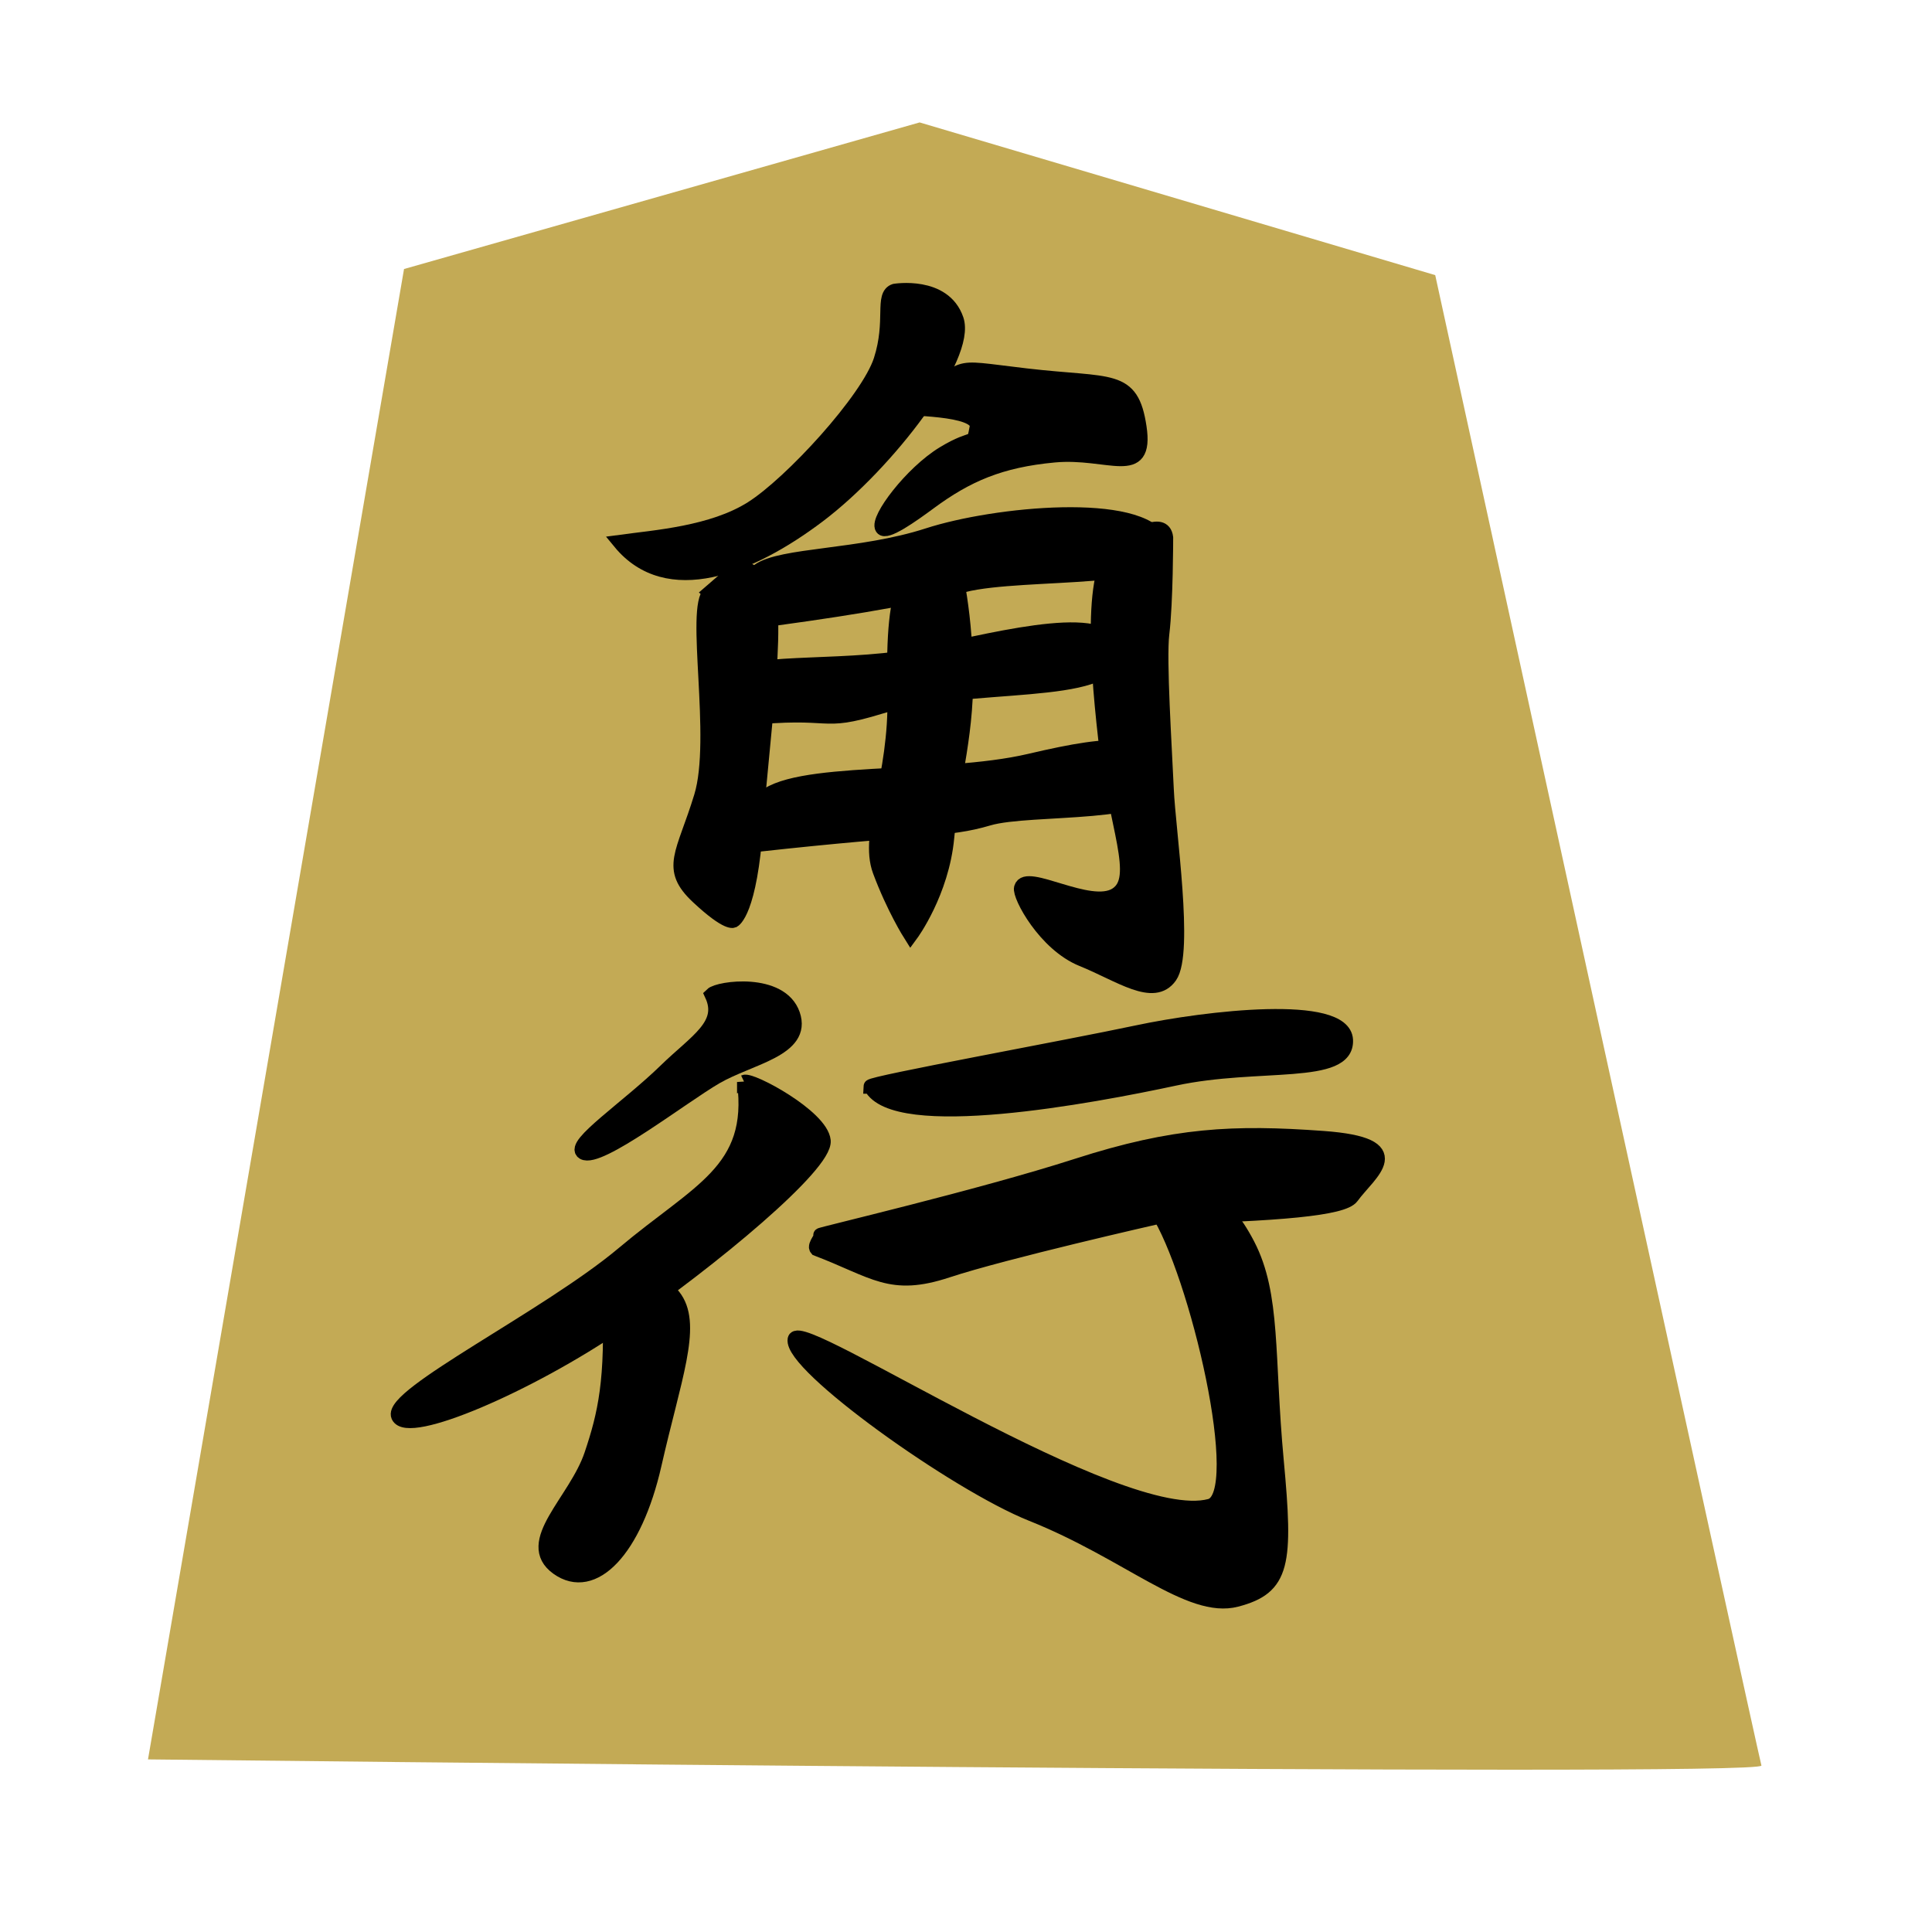 <?xml version="1.0" encoding="UTF-8" standalone="no"?>
<!-- Created with Inkscape (http://www.inkscape.org/) -->

<svg
   xmlns:dc="http://purl.org/dc/elements/1.1/"
   xmlns:cc="http://creativecommons.org/ns#"
   xmlns:rdf="http://www.w3.org/1999/02/22-rdf-syntax-ns#"
   xmlns:svg="http://www.w3.org/2000/svg"
   xmlns="http://www.w3.org/2000/svg"
   xmlns:inkscape="http://www.inkscape.org/namespaces/inkscape"
   version="1.1"
   width="128"
   height="128"
   id="svg2">
  <defs
     id="defs4" />
  <g
     id="layer1">
    <g
       id="g10964">
      <path
         d="m 9.805,116.565 c 0,0 107.126,1.214 106.894,0.405 C 116.466,116.16 95.087,18.228 95.087,18.228 L 60.928,8.111 26.768,17.823 9.805,116.565 z"
         inkscape:connector-curvature="0"
         id="path2800"
         style="fill:#c3aa55;fill-opacity:1;fill-rule:evenodd;stroke:none" />
      <path
         d="m 76.643,80.215 c 2.615,4.014 6.124,18.853 3.532,19.559 -5.981,1.63 -27.238,-12.532 -27.517,-11.039 -0.32,1.71 10.65,9.565 15.705,11.582 6.384,2.548 10.452,6.477 13.552,5.666 3.1,-0.811 3.302,-2.343 2.658,-9.24 C 83.93,89.847 84.398,85.797 82.668,82.469 80.935,79.135 79.329,78.82 76.643,80.215 z"
         inkscape:connector-curvature="0"
         id="path1335"
         style="fill:#000000;fill-opacity:1;fill-rule:evenodd;stroke:#000000;stroke-width:0.953px;stroke-linecap:butt;stroke-linejoin:miter;stroke-opacity:1" />
      <path
         d="m 54.112,82.737 c 3.86,1.476 4.878,2.687 8.651,1.44 3.773,-1.247 13.892,-3.542 13.892,-3.542 8.126,-0.182 12.337,-0.569 12.901,-1.344 1.179,-1.62 4.012,-3.457 -1.899,-3.887 -5.911,-0.43 -9.859,-0.25 -16.294,1.823 -6.435,2.073 -17.22,4.594 -17.001,4.602 0.219,0.007 -0.462,0.672 -0.25,0.908 z"
         inkscape:connector-curvature="0"
         id="path1337"
         style="fill:#000000;fill-opacity:1;fill-rule:evenodd;stroke:#000000;stroke-width:0.953px;stroke-linecap:butt;stroke-linejoin:miter;stroke-opacity:1" />
      <path
         d="m 57.685,71.986 c 1.593,3.089 14.631,0.654 20.158,-0.533 5.527,-1.187 11.455,-0.03 11.322,-2.555 -0.134,-2.525 -9.209,-1.478 -13.852,-0.49 -4.642,0.988 -17.621,3.349 -17.629,3.578 z"
         inkscape:connector-curvature="0"
         id="path1339"
         style="fill:#000000;fill-opacity:1;fill-rule:evenodd;stroke:#000000;stroke-width:0.953px;stroke-linecap:butt;stroke-linejoin:miter;stroke-opacity:1" />
      <path
         d="m 40.362,85.897 c 0.252,5.508 -0.273,7.796 -1.179,10.483 -1.042,3.09 -4.595,5.816 -2.238,7.5 2.357,1.684 5.118,-1.165 6.409,-6.85 1.291,-5.685 2.645,-9.109 1.392,-10.985 -1.253,-1.876 -3.719,-0.356 -4.384,-0.149 z"
         inkscape:connector-curvature="0"
         id="path1341"
         style="fill:#000000;fill-opacity:1;fill-rule:evenodd;stroke:#000000;stroke-width:0.953px;stroke-linecap:butt;stroke-linejoin:miter;stroke-opacity:1" />
      <path
         d="m 49.307,71.685 c 0.758,5.889 -3.033,7.175 -8.003,11.36 -4.97,4.185 -15.526,9.382 -14.915,10.778 0.611,1.396 8.62,-2.025 14.686,-6.172 6.067,-4.148 13.65,-10.468 13.485,-12.078 -0.165,-1.61 -4.807,-4.101 -5.253,-3.887 z"
         inkscape:connector-curvature="0"
         id="path1343"
         style="fill:#000000;fill-opacity:1;fill-rule:evenodd;stroke:#000000;stroke-width:0.953px;stroke-linecap:butt;stroke-linejoin:miter;stroke-opacity:1" />
      <path
         d="m 47.158,65.899 c 0.938,2.011 -1.035,3.062 -3.051,5.028 -2.497,2.436 -6.262,4.937 -5.456,5.426 1.007,0.611 6.544,-3.701 8.782,-5 2.239,-1.299 5.897,-1.823 5.098,-4.142 -0.799,-2.319 -4.919,-1.755 -5.373,-1.312 z"
         inkscape:connector-curvature="0"
         id="path1345"
         style="fill:#000000;fill-opacity:1;fill-rule:evenodd;stroke:#000000;stroke-width:0.953px;stroke-linecap:butt;stroke-linejoin:miter;stroke-opacity:1" />
      <g
         transform="matrix(0.958,0,0,1,1.691,0)"
         id="g1352">
        <path
           d="m 41.082,35.913 c 3.302,3.847 9.013,1.691 13.782,-1.761 4.769,-3.453 10.412,-10.533 9.54,-12.978 -0.872,-2.445 -4.301,-1.898 -4.301,-1.898 -0.941,0.292 -0.1,1.972 -0.976,4.587 -0.876,2.614 -6.208,8.178 -8.93,9.822 -2.722,1.644 -6.639,1.907 -9.115,2.228 z"
           inkscape:connector-curvature="0"
           id="path1359"
           style="fill:#000000;fill-opacity:1;fill-rule:evenodd;stroke:#000000;stroke-width:0.953px;stroke-linecap:butt;stroke-linejoin:miter;stroke-opacity:1" />
        <g
           id="g1342">
          <path
             d="m 76.199,35.933 c -2.646,0.368 -2.222,7.258 -1.539,13.01 0.682,5.752 2.539,9.253 0.746,10.338 -1.793,1.085 -6.221,-1.632 -6.569,-0.452 -0.145,0.493 1.629,3.722 4.229,4.727 2.599,1.005 4.956,2.689 6.107,1.124 1.151,-1.565 -0.112,-9.629 -0.238,-12.383 -0.126,-2.754 -0.527,-8.593 -0.308,-10.323 0.264,-2.081 0.265,-6.357 0.265,-6.357 -0.173,-1.381 -2.466,0.095 -2.693,0.316 z"
             inkscape:connector-curvature="0"
             id="path1351"
             style="fill:#000000;fill-opacity:1;fill-rule:evenodd;stroke:#000000;stroke-width:0.953px;stroke-linecap:butt;stroke-linejoin:miter;stroke-opacity:1" />
          <g
             id="g1334">
            <path
               d="m 63.978,36.665 c -2.821,0.803 -4.028,1.176 -3.825,9.344 0.139,5.566 -1.975,9.218 -1.028,11.659 0.947,2.441 2.093,4.179 2.093,4.179 0,0 2.108,-2.744 2.462,-6.372 0.412,-4.221 1.466,-6.941 1.291,-11.606 -0.176,-4.665 -1.042,-6.98 -0.993,-7.206 z"
               inkscape:connector-curvature="0"
               id="path1347"
               style="fill:#000000;fill-opacity:1;fill-rule:evenodd;stroke:#000000;stroke-width:1.097px;stroke-linecap:butt;stroke-linejoin:miter;stroke-opacity:1" />
            <path
               d="m 47.326,39.25 c -1.241,0.989 0.607,9.677 -0.621,13.531 -1.228,3.854 -2.355,4.732 -0.226,6.638 2.13,1.906 2.496,1.562 2.496,1.562 0,0 1.152,-0.498 1.573,-6.442 0.421,-5.944 1.87,-14.935 0.374,-16.132 -1.496,-1.197 -1.452,-0.919 -3.597,0.842 z"
               inkscape:connector-curvature="0"
               id="path1349"
               style="fill:#000000;fill-opacity:1;fill-rule:evenodd;stroke:#000000;stroke-width:0.953px;stroke-linecap:butt;stroke-linejoin:miter;stroke-opacity:1" />
            <path
               d="m 49.903,41.227 c 5.731,-0.722 10.804,-1.466 15.008,-2.469 4.204,-1.003 15.108,-0.068 13.667,-2.867 -1.441,-2.799 -11.53,-1.873 -16.188,-0.427 -4.658,1.446 -10.138,1.26 -11.712,2.352 -1.573,1.092 -0.994,3.404 -0.774,3.411 z"
               inkscape:connector-curvature="0"
               id="path1353"
               style="fill:#000000;fill-opacity:1;fill-rule:evenodd;stroke:#000000;stroke-width:0.953px;stroke-linecap:butt;stroke-linejoin:miter;stroke-opacity:1" />
            <path
               d="m 49.585,47.614 c 6.566,-0.669 5.124,0.508 9.578,-0.802 6.027,-1.772 16.006,-0.514 16.146,-3.497 0.14,-2.983 -7.698,-1.094 -12.936,-0.01 -5.238,1.085 -11.854,0.347 -13.577,1.548 -1.724,1.201 0.557,2.309 0.788,2.76 z"
               inkscape:connector-curvature="0"
               id="path1355"
               style="fill:#000000;fill-opacity:1;fill-rule:evenodd;stroke:#000000;stroke-width:0.953px;stroke-linecap:butt;stroke-linejoin:miter;stroke-opacity:1" />
            <path
               d="m 50.526,55.97 c 11.454,-1.215 13.199,-0.926 16.08,-1.745 2.881,-0.819 12.291,-0.041 11.719,-2.581 -0.572,-2.54 -2.701,-2.625 -8.893,-1.231 -6.192,1.394 -16.536,0.407 -18.587,2.629 -2.051,2.222 0.119,2.943 -0.32,2.929 z"
               inkscape:connector-curvature="0"
               id="path1357"
               style="fill:#000000;fill-opacity:1;fill-rule:evenodd;stroke:#000000;stroke-width:0.953px;stroke-linecap:butt;stroke-linejoin:miter;stroke-opacity:1" />
            <path
               d="m 60.704,26.927 c 5.143,-2.804 2.608,-2.703 8.511,-2.044 5.903,0.659 7.297,-0.029 7.838,3.426 0.541,3.456 -2.159,1.524 -5.901,1.855 -3.742,0.331 -6.048,1.304 -8.62,3.123 -1.237,0.875 -3.02,2.085 -3.307,1.682 -0.39,-0.549 2.008,-3.626 4.246,-4.925 2.239,-1.299 2.032,-0.373 2.298,-1.739 0.266,-1.366 -5.292,-1.155 -5.065,-1.377 z"
               inkscape:connector-curvature="0"
               id="path1361"
               style="fill:#000000;fill-opacity:1;fill-rule:evenodd;stroke:#000000;stroke-width:0.953px;stroke-linecap:butt;stroke-linejoin:miter;stroke-opacity:1" />
          </g>
        </g>
      </g>
    </g>
  </g>
</svg>
